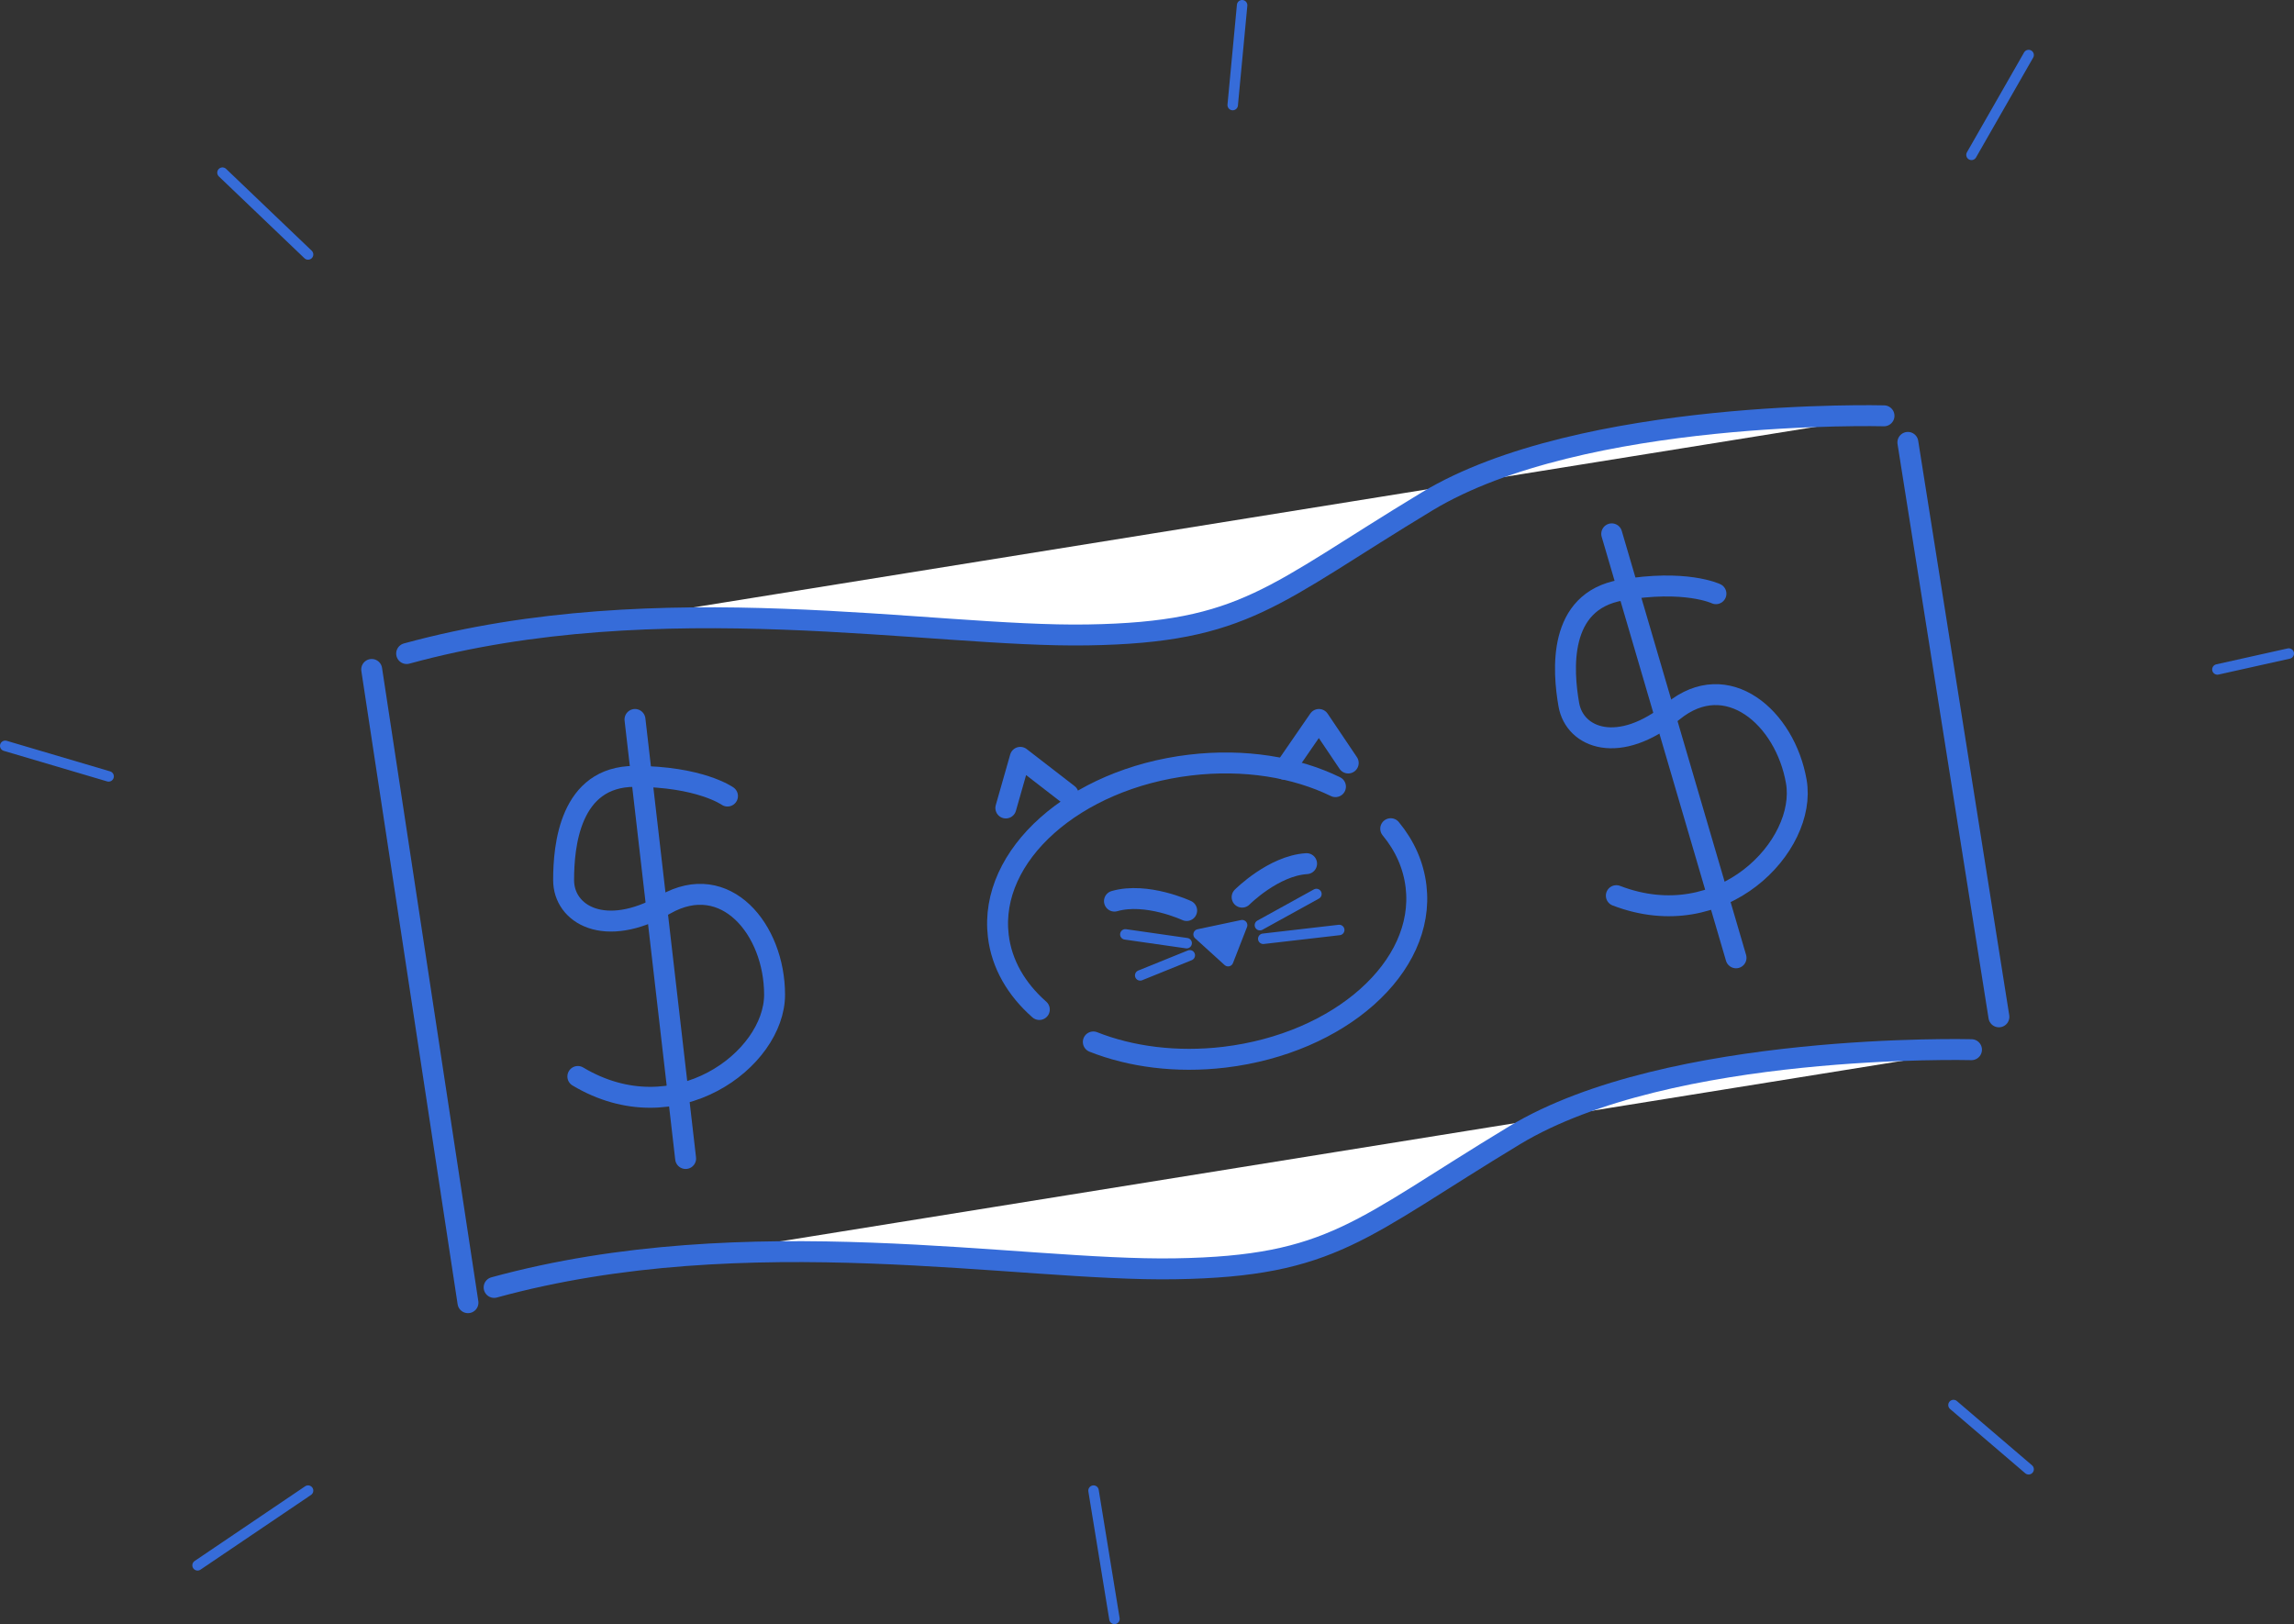 <?xml version="1.0" encoding="UTF-8"?>
<svg id="Capa_1" data-name="Capa 1" xmlns="http://www.w3.org/2000/svg" viewBox="0 0 109.61 77.61">
  <rect x="0" y="0" width="109.61" height="77.61" fill="#333333" stroke="none"/>
  <defs>
    <style>
      .cls-1, .cls-2 {
        fill: none;
      }

      .cls-1, .cls-2, .cls-3, .cls-4 {
        stroke: #366cd9;
        stroke-linecap: round;
        stroke-linejoin: round;
      }

      .cls-1, .cls-4 {
        stroke-width: .5px;
      }

      .cls-3 {
        fill: #fff;
      }

      .cls-4 {
        fill: #366cd9;
      }
    </style>
  </defs>
  <line class="cls-3" x1="17.76" y1="31.99" x2="22.36" y2="62.25"/>
  <line class="cls-3" x1="91.16" y1="21.14" x2="95.51" y2="48.59"/>
  <path class="cls-3" d="M90.02,19.87s-14.43-.38-21.83,4.09-8.68,6.26-16.21,6.38c-7.53.13-20.43-2.43-32.55.89"/>
  <path class="cls-3" d="M94.2,50.16s-14.43-.38-21.83,4.09-8.68,6.26-16.21,6.38c-7.53.13-20.43-2.43-32.55.89"/>
  <path class="cls-2" d="M49.66,48.24c-1.09-.96-1.8-2.16-1.96-3.52-.46-3.85,3.64-7.5,9.16-8.16,2.6-.31,5.04.1,6.95,1.03"/>
  <path class="cls-2" d="M66.45,39.6c.67.81,1.09,1.74,1.21,2.76.46,3.85-3.64,7.5-9.16,8.16-2.29.27-4.47-.02-6.26-.73"/>
  <polyline class="cls-2" points="61.38 36.76 63.02 34.38 64.42 36.46"/>
  <polyline class="cls-2" points="51.04 37.96 48.75 36.19 48.06 38.61"/>
  <path class="cls-2" d="M56.7,43.51s-1.91-.89-3.45-.45"/>
  <path class="cls-2" d="M59.35,42.87s1.49-1.5,3.08-1.6"/>
  <polygon class="cls-4" points="57.27 44.65 59.35 44.21 58.68 45.93 57.27 44.65"/>
  <line class="cls-4" x1="60.2" y1="44.21" x2="62.9" y2="42.72"/>
  <line class="cls-4" x1="60.36" y1="44.86" x2="63.99" y2="44.44"/>
  <line class="cls-4" x1="56.7" y1="45.07" x2="53.77" y2="44.65"/>
  <line class="cls-4" x1="56.85" y1="45.65" x2="54.48" y2="46.61"/>
  <path class="cls-2" d="M34.76,38.04s-1.32-.94-4.43-.94-3.4,3.33-3.4,4.96,1.96,2.81,4.85,1.16,5.23,1.2,5.23,4.31-4.77,6.68-9.4,3.91"/>
  <line class="cls-2" x1="30.34" y1="34.38" x2="32.76" y2="55.36"/>
  <path class="cls-2" d="M81.99,28.37s-1.46-.7-4.52-.17-2.79,3.86-2.51,5.47,2.4,2.43,4.98.32,5.36.3,5.89,3.36-3.56,7.39-8.6,5.45"/>
  <line class="cls-2" x1="77.01" y1="25.51" x2="82.95" y2="45.77"/>
  <line class="cls-1" x1="94.2" y1="7.4" x2="96.93" y2="2.63"/>
  <line class="cls-1" x1="58.9" y1="5.02" x2="59.35" y2=".25"/>
  <line class="cls-1" x1="14.72" y1="12.16" x2="10.63" y2="8.25"/>
  <line class="cls-1" x1="5.19" y1="37.1" x2=".25" y2="35.64"/>
  <line class="cls-1" x1="14.72" y1="71.23" x2="9.44" y2="74.8"/>
  <line class="cls-1" x1="52.25" y1="71.23" x2="53.25" y2="77.36"/>
  <line class="cls-1" x1="93.34" y1="67.14" x2="96.93" y2="70.21"/>
  <line class="cls-1" x1="105.95" y1="31.99" x2="109.36" y2="31.23"/>
</svg>